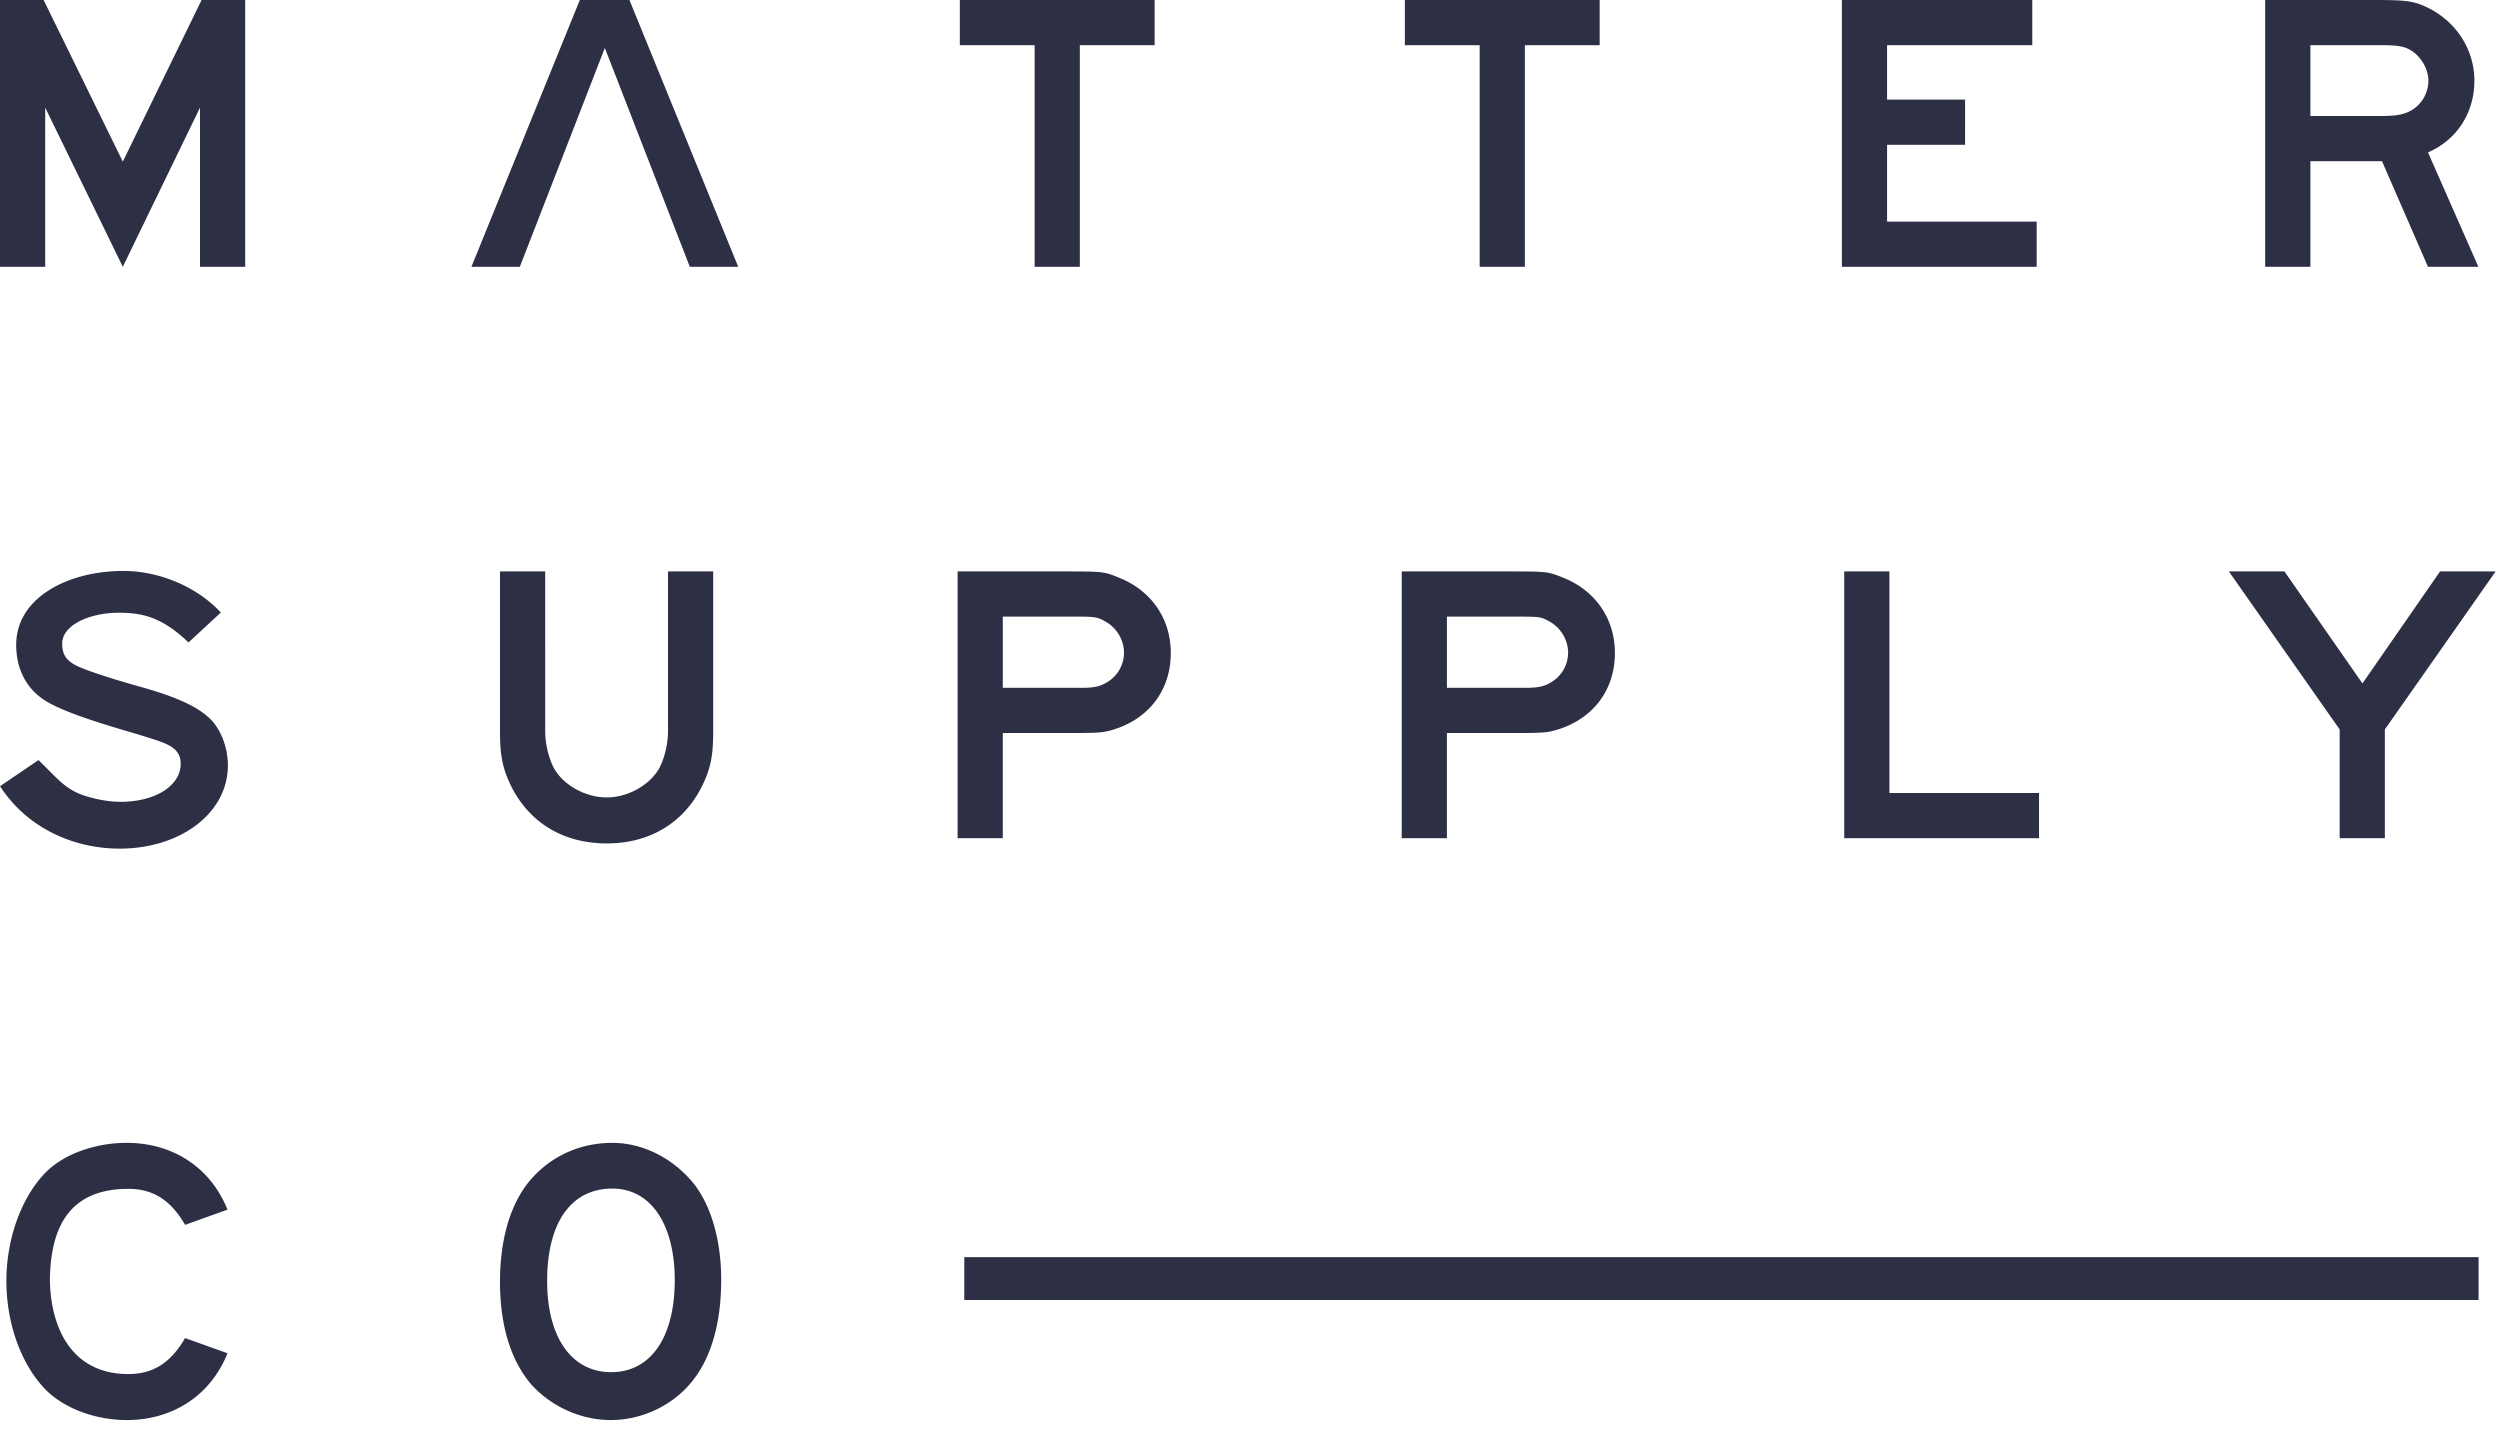 <svg xmlns="http://www.w3.org/2000/svg" width="100%" height="100%" preserveAspectRatio="xMidYMid slice" version="1.1" viewBox="0 0 175 100"><g id="Wordmark" fill="none" fill-rule="evenodd" stroke="none" stroke-width="1"><g id="A4" fill="#2D2F45" transform="translate(-341 -457)"><g id="Group" transform="translate(341 457)"><path id="MATTER-SUPPLY-Co" d="M0 0v18.676h3.164V7.532l5.432 11.144L14 7.532v11.144h3.164V0h-3.052L8.596 11.312 3.052 0H0Zm40.588 0h3.472l7.616 18.676h-3.388l-5.95-15.32-5.95 15.32H33L40.588 0Zm26.6 0v3.164h5.236v15.512h3.164V3.164h5.236V0H67.188ZM98.34 0v3.164h5.236v15.512h3.164V3.164h5.236V0H98.34Zm30.592 0v18.676h13.636v-3.164h-10.472v-5.376h5.46V6.972h-5.46V3.164h10.164V0h-13.328Zm29.632 0h7.672c2.324 0 2.8.084 3.808.588 1.96 1.008 3.164 2.94 3.164 5.068 0 2.24-1.232 4.144-3.248 5.012l3.528 8.008h-3.528l-3.22-7.392h-5.012v7.392h-3.164V0Zm3.164 8.12h4.956c1.12 0 1.624-.112 2.156-.42a2.434 2.434 0 0 0 1.148-2.044c0-.924-.644-1.904-1.484-2.268-.392-.168-.868-.224-1.764-.224h-5.012V8.12ZM15.458 42.878c-1.652-1.792-4.296-2.912-6.816-2.912-3.92 0-7.508 1.89-7.508 5.167 0 1.848.836 3.314 2.404 4.126.84.448 2.278 1.017 5.134 1.857 2.38.7 2.8.868 3.164 1.064.56.308.812.7.812 1.288 0 1.54-1.792 2.66-4.2 2.66-.896 0-1.964-.213-2.81-.528-1.154-.474-1.653-1.134-2.717-2.17l-.224-.224L0 55.034c2.025 3.11 5.396 4.37 8.364 4.37 4.312 0 7.588-2.52 7.588-5.824 0-1.26-.504-2.576-1.288-3.304-.924-.868-2.408-1.54-5.18-2.296-2.352-.672-3.622-1.13-4.126-1.381-.728-.364-1.004-.794-1.004-1.55 0-1.316 1.957-2.156 3.945-2.156 1.624 0 3.02.275 4.896 2.08l2.263-2.095ZM35 40v11.228c0 1.708.196 2.604.784 3.808 1.288 2.576 3.668 4.004 6.692 4.004 2.996 0 5.376-1.428 6.664-4.004.588-1.204.784-2.1.784-3.808V40H46.76v11.2c0 .924-.28 1.988-.644 2.632-.7 1.176-2.212 1.988-3.64 1.988-1.456 0-2.968-.812-3.668-1.988-.364-.644-.644-1.708-.644-2.632V40H35Zm32.032 0h7.308c2.856 0 2.912 0 3.948.42 2.296.896 3.668 2.884 3.668 5.292 0 2.548-1.484 4.564-3.976 5.348-.728.224-.98.252-3.164.252h-4.62v7.364h-3.164V40Zm3.164 8.148h5.488c.868 0 1.288-.084 1.764-.364a2.413 2.413 0 0 0 1.232-2.1c0-.896-.532-1.764-1.316-2.184-.532-.308-.728-.336-1.988-.336h-5.18v4.984ZM98.12 40h7.308c2.856 0 2.912 0 3.948.42 2.296.896 3.668 2.884 3.668 5.292 0 2.548-1.484 4.564-3.976 5.348-.728.224-.98.252-3.164.252h-4.62v7.364H98.12V40Zm3.164 8.148h5.488c.868 0 1.288-.084 1.764-.364a2.413 2.413 0 0 0 1.232-2.1c0-.896-.532-1.764-1.316-2.184-.532-.308-.728-.336-1.988-.336h-5.18v4.984ZM129.096 40v18.676h13.636v-3.164H132.26V40h-3.164Zm26.924 0 7.756 11.06v7.616h3.164V51.06L174.696 40h-3.892l-5.432 7.84-5.46-7.84h-3.892ZM15.924 84.676C14.748 81.736 12.116 80 8.868 80c-2.24 0-4.616.812-5.932 2.352-1.484 1.68-2.489 4.41-2.489 7.322 0 2.94 1.005 5.642 2.489 7.322 1.316 1.54 3.692 2.408 5.932 2.408 3.248 0 5.88-1.736 7.056-4.676l-2.968-1.064c-1.008 1.736-2.24 2.52-3.976 2.52-3.973 0-5.438-3.249-5.488-6.584.046-3.414 1.151-6.38 5.488-6.38 1.736 0 2.968.784 3.976 2.52l2.968-1.064ZM42.868 80c2.1 0 4.172 1.036 5.628 2.772 1.26 1.54 1.988 4.004 1.988 6.804 0 3.22-.784 5.74-2.268 7.392-1.372 1.54-3.416 2.436-5.46 2.436-2.072 0-4.116-.924-5.516-2.436-1.456-1.652-2.24-4.144-2.24-7.224 0-3.192.812-5.74 2.324-7.364 1.428-1.54 3.388-2.38 5.544-2.38Zm-.004 3.2c-2.884 0-4.564 2.38-4.564 6.468 0 3.948 1.708 6.384 4.48 6.384 2.772 0 4.452-2.436 4.452-6.44 0-3.92-1.68-6.412-4.368-6.412Z"/><path id="Line" stroke="#2D2F45" stroke-width="3" d="M67.5 89.5h106"/></g></g></g></svg>